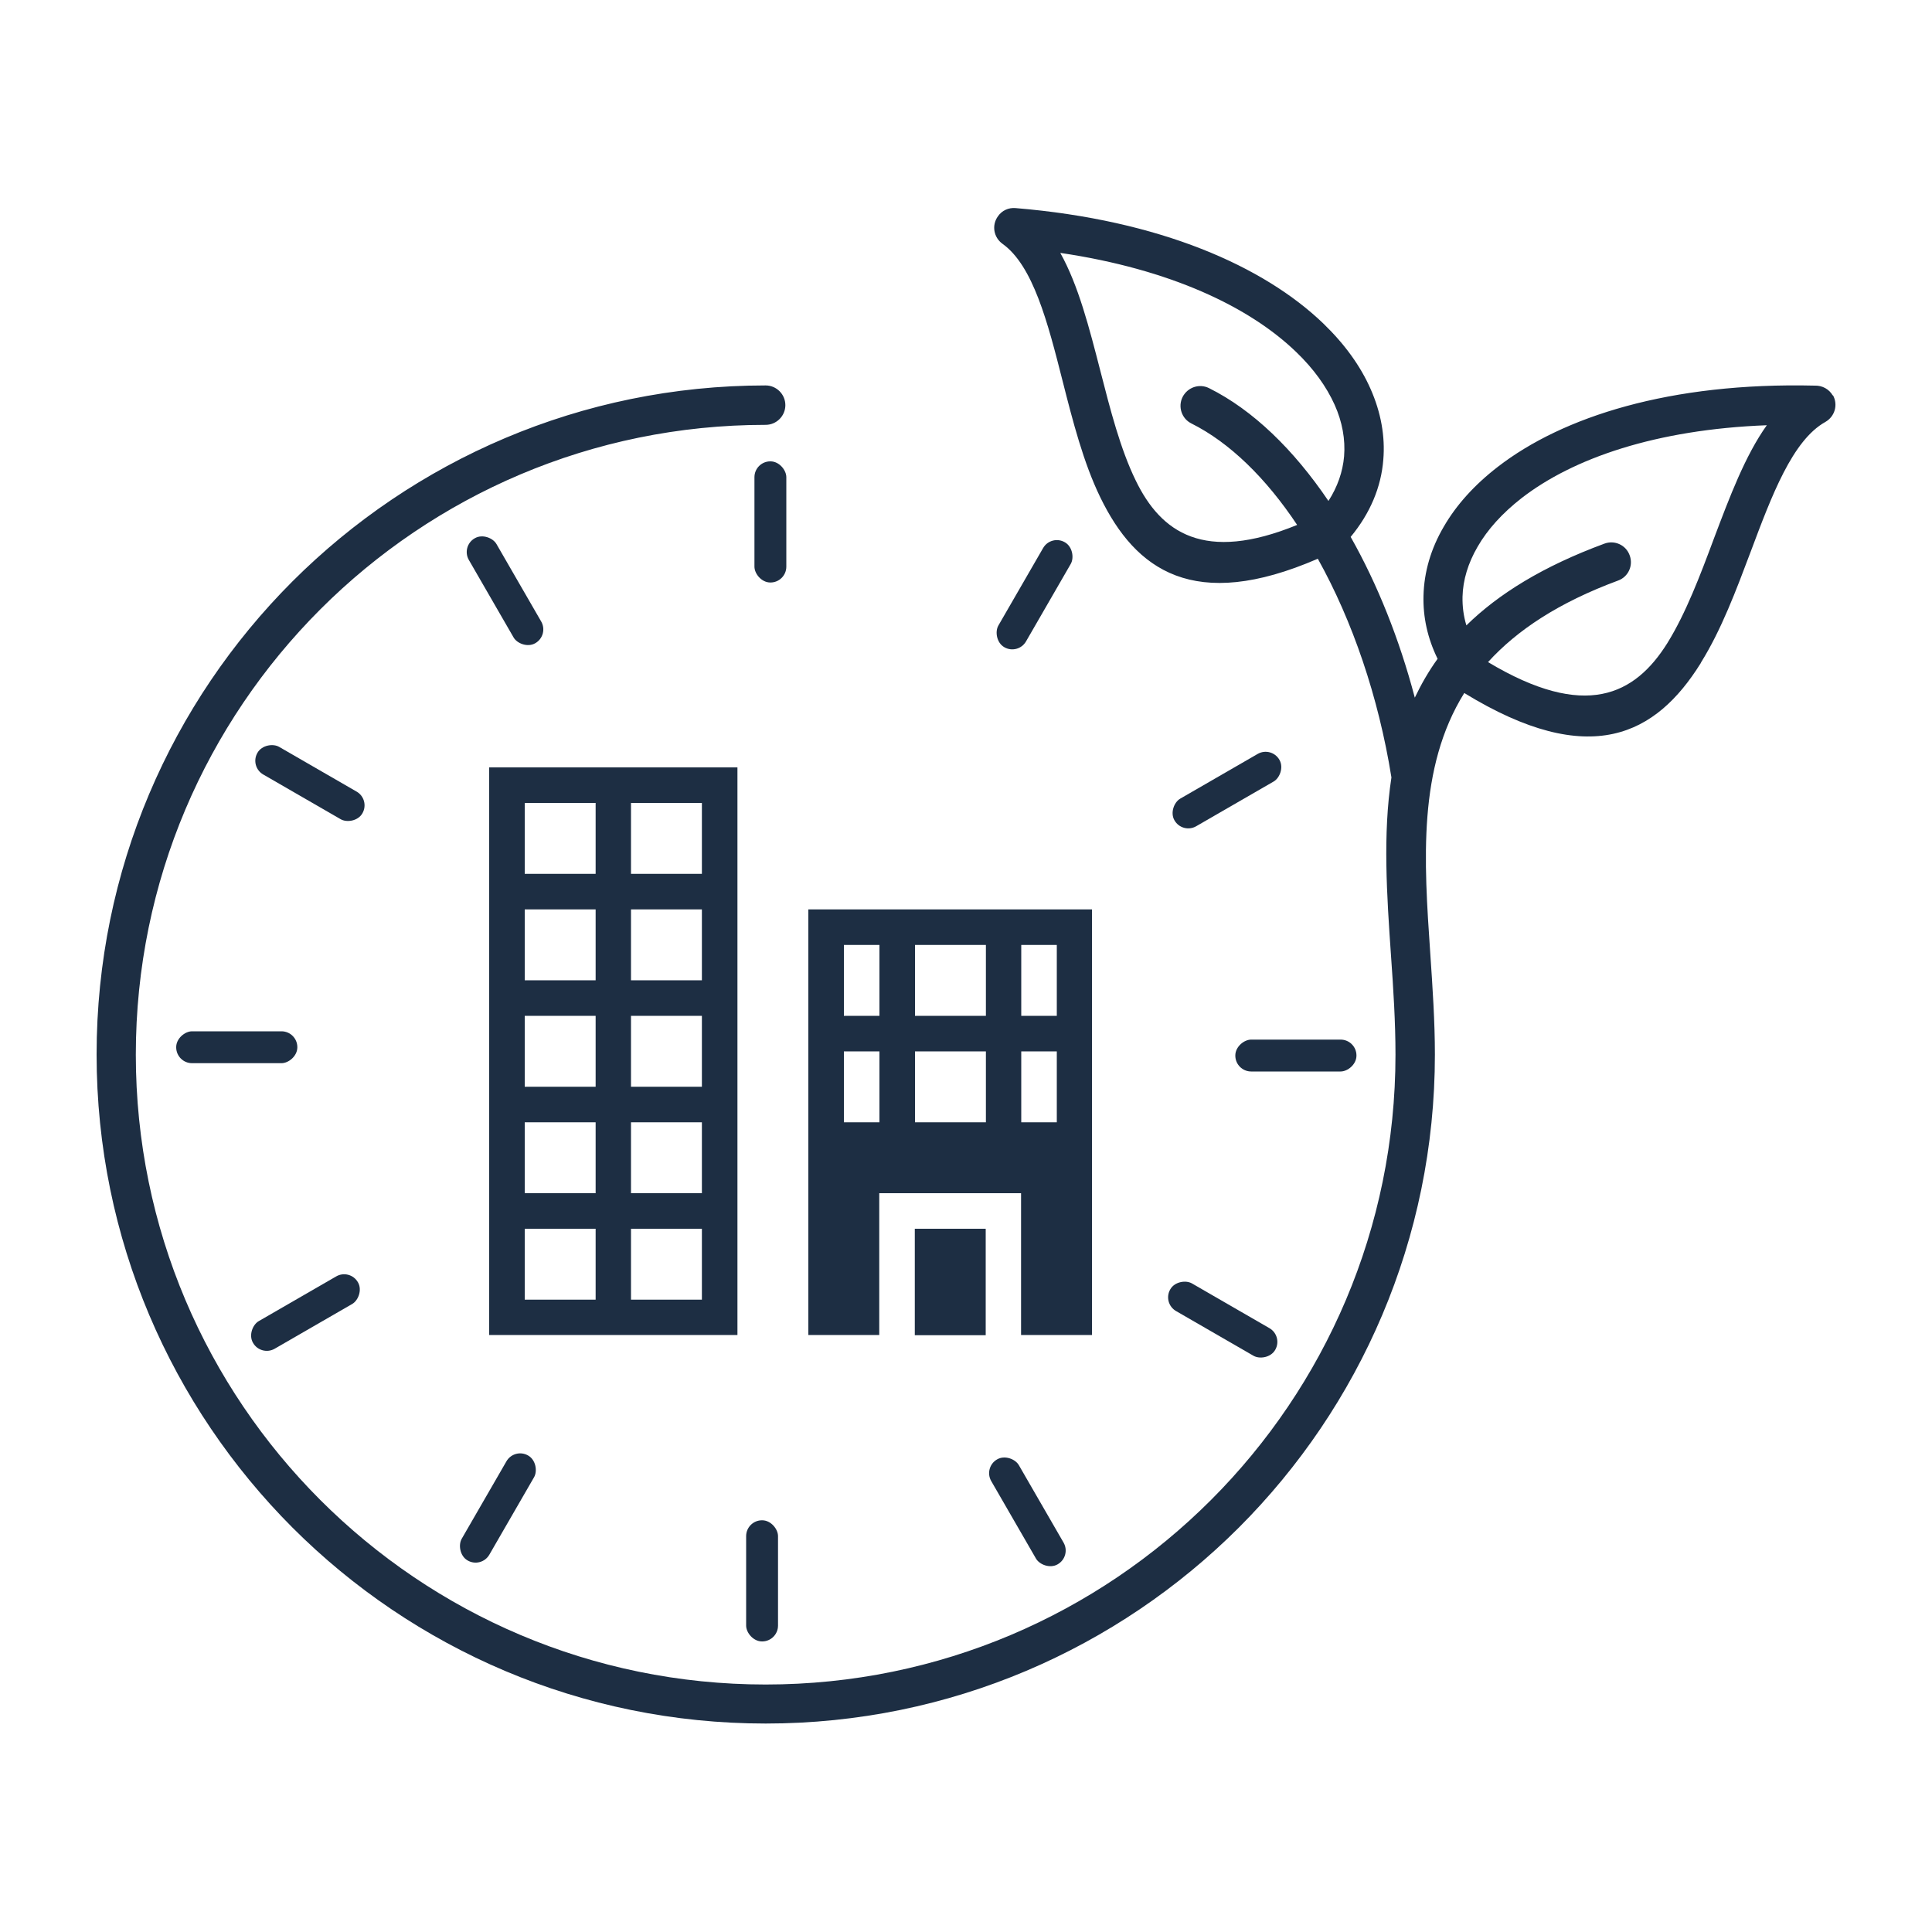 <?xml version="1.0" encoding="UTF-8"?>
<svg id="Ebene_1" data-name="Ebene 1" xmlns="http://www.w3.org/2000/svg" viewBox="0 0 100 100">
  <defs>
    <style>
      .cls-1 {
        fill-rule: evenodd;
      }

      .cls-1, .cls-2 {
        fill: #1d2e43;
      }
    </style>
  </defs>
  <rect class="cls-2" x="47.35" y="63.6" width="3.67" height="5.51"/>
  <path class="cls-2" d="M25.32,39.72v29.38h12.85v-29.38h-12.85ZM30.83,67.27h-3.67v-3.67h3.67v3.67ZM30.83,61.76h-3.67v-3.67h3.67v3.67ZM30.83,56.25h-3.67v-3.67h3.67v3.67ZM30.83,50.74h-3.67v-3.67h3.67v3.67ZM30.83,45.23h-3.67v-3.67h3.67v3.67ZM36.33,67.27h-3.67v-3.67h3.67v3.67ZM36.33,61.76h-3.67v-3.67h3.67v3.67ZM36.33,56.25h-3.67v-3.67h3.67v3.67ZM36.33,50.74h-3.67v-3.67h3.67v3.67ZM36.33,45.23h-3.67v-3.67h3.67v3.67Z"/>
  <path class="cls-2" d="M41.84,47.07v22.03h3.67v-7.34h7.34v7.34h3.67v-22.03h-14.69ZM45.52,58.09h-1.84v-3.67h1.84v3.67ZM45.52,52.58h-1.84v-3.67h1.84v3.67ZM51.03,58.09h-3.67v-3.67h3.67v3.67ZM51.03,52.58h-3.67v-3.67h3.67v3.67ZM54.7,58.09h-1.84v-3.67h1.84v3.67ZM54.7,52.58h-1.84v-3.67h1.84v3.67Z"/>
  <path class="cls-1" d="M94.87,20.48c-.2-.35-.56-.53-.93-.52-7.5-.18-13.06,1.61-16.41,4.2-1.22.94-2.16,1.99-2.8,3.1-.67,1.14-1.02,2.35-1.05,3.57-.03,1.11.21,2.21.73,3.27-.47.65-.85,1.32-1.18,2.01-.8-3.04-1.94-5.88-3.32-8.32,1.01-1.22,1.58-2.58,1.69-4,.1-1.2-.12-2.44-.66-3.66-.52-1.18-1.34-2.32-2.45-3.39-3.07-2.95-8.43-5.35-15.93-5.97h0c-.35-.03-.7.12-.91.43-.33.46-.22,1.09.24,1.42,1.58,1.13,2.34,4.06,3.11,7.1.53,2.09,1.08,4.23,1.95,6.02,1.83,3.77,4.85,5.96,11.26,3.18,1.79,3.21,3.14,7.14,3.81,11.32-.45,2.94-.24,6.09-.02,9.25.12,1.7.23,3.41.23,5.1,0,9-3.65,17.15-9.55,23.05-5.9,5.9-14.05,9.55-23.05,9.55s-17.15-3.65-23.05-9.55c-5.9-5.9-9.55-14.05-9.55-23.05s3.65-17.15,9.55-23.05c5.9-5.9,14.05-9.55,23.05-9.55.56,0,1.02-.46,1.02-1.02s-.46-1.02-1.02-1.02c-9.56,0-18.22,3.88-24.49,10.14-6.27,6.27-10.14,14.93-10.14,24.49s3.88,18.22,10.14,24.49c6.27,6.27,14.93,10.14,24.49,10.14s18.22-3.88,24.49-10.14c6.27-6.27,10.15-14.93,10.15-24.49,0-1.71-.12-3.47-.24-5.24-.33-4.8-.65-9.59,1.76-13.47,6.53,4,9.93,2.15,12.23-1.53l.03-.06c1.05-1.69,1.81-3.72,2.56-5.71,1.1-2.94,2.17-5.78,3.87-6.73.49-.28.67-.89.39-1.39ZM69.57,23.62c-.07.8-.34,1.58-.81,2.31-1.8-2.66-3.91-4.71-6.18-5.84-.5-.25-1.11-.05-1.37.46-.25.5-.05,1.12.46,1.37,1.98.99,3.86,2.83,5.47,5.25-4.81,1.97-7.05.4-8.36-2.31-.79-1.62-1.31-3.65-1.82-5.64-.58-2.25-1.14-4.45-2.08-6.13,5.69.84,9.78,2.79,12.2,5.12.92.88,1.58,1.81,2,2.74.4.89.56,1.8.49,2.67ZM88.71,27.88c-.71,1.91-1.45,3.85-2.38,5.36l-.03.05c-1.68,2.68-4.24,4-9.28.98,1.5-1.65,3.65-3.08,6.73-4.22.53-.19.8-.78.6-1.31-.19-.53-.78-.8-1.31-.6-3.17,1.17-5.48,2.6-7.14,4.23-.15-.49-.21-.99-.2-1.48.02-.87.29-1.75.78-2.59.51-.89,1.28-1.74,2.28-2.52,2.66-2.06,6.94-3.55,12.69-3.77-1.12,1.57-1.92,3.7-2.74,5.87Z"/>
  <g>
    <rect class="cls-2" x="39.05" y="23.88" width="1.65" height="6.27" rx=".82" ry=".82"/>
    <rect class="cls-2" x="25.32" y="27.44" width="1.65" height="6.27" rx=".82" ry=".82" transform="translate(-11.79 17.17) rotate(-30)"/>
    <rect class="cls-2" x="15.21" y="37.4" width="1.65" height="6.27" rx=".82" ry=".82" transform="translate(-27.08 34.15) rotate(-60)"/>
    <rect class="cls-2" x="11.43" y="51.07" width="1.65" height="6.27" rx=".82" ry=".82" transform="translate(-41.95 66.46) rotate(-90)"/>
    <rect class="cls-2" x="15" y="64.8" width="1.65" height="6.27" rx=".82" ry=".82" transform="translate(-35.11 115.61) rotate(-120)"/>
    <rect class="cls-2" x="24.95" y="74.91" width="1.65" height="6.27" rx=".82" ry=".82" transform="translate(9.07 158.53) rotate(-150)"/>
    <rect class="cls-2" x="38.63" y="78.69" width="1.65" height="6.27" rx=".82" ry=".82" transform="translate(78.9 163.65) rotate(-180)"/>
    <rect class="cls-2" x="52.36" y="75.13" width="1.65" height="6.27" rx=".82" ry=".82" transform="translate(138.37 119.44) rotate(150)"/>
    <rect class="cls-2" x="62.47" y="65.17" width="1.65" height="6.27" rx=".82" ry=".82" transform="translate(154.09 47.64) rotate(120)"/>
    <rect class="cls-2" x="66.25" y="51.49" width="1.65" height="6.27" rx=".82" ry=".82" transform="translate(121.7 -12.44) rotate(90)"/>
    <rect class="cls-2" x="62.68" y="37.76" width="1.65" height="6.27" rx=".82" ry=".82" transform="translate(67.17 -34.55) rotate(60)"/>
    <rect class="cls-2" x="52.72" y="27.65" width="1.65" height="6.27" rx=".82" ry=".82" transform="translate(22.57 -22.65) rotate(30)"/>
  </g>
</svg>